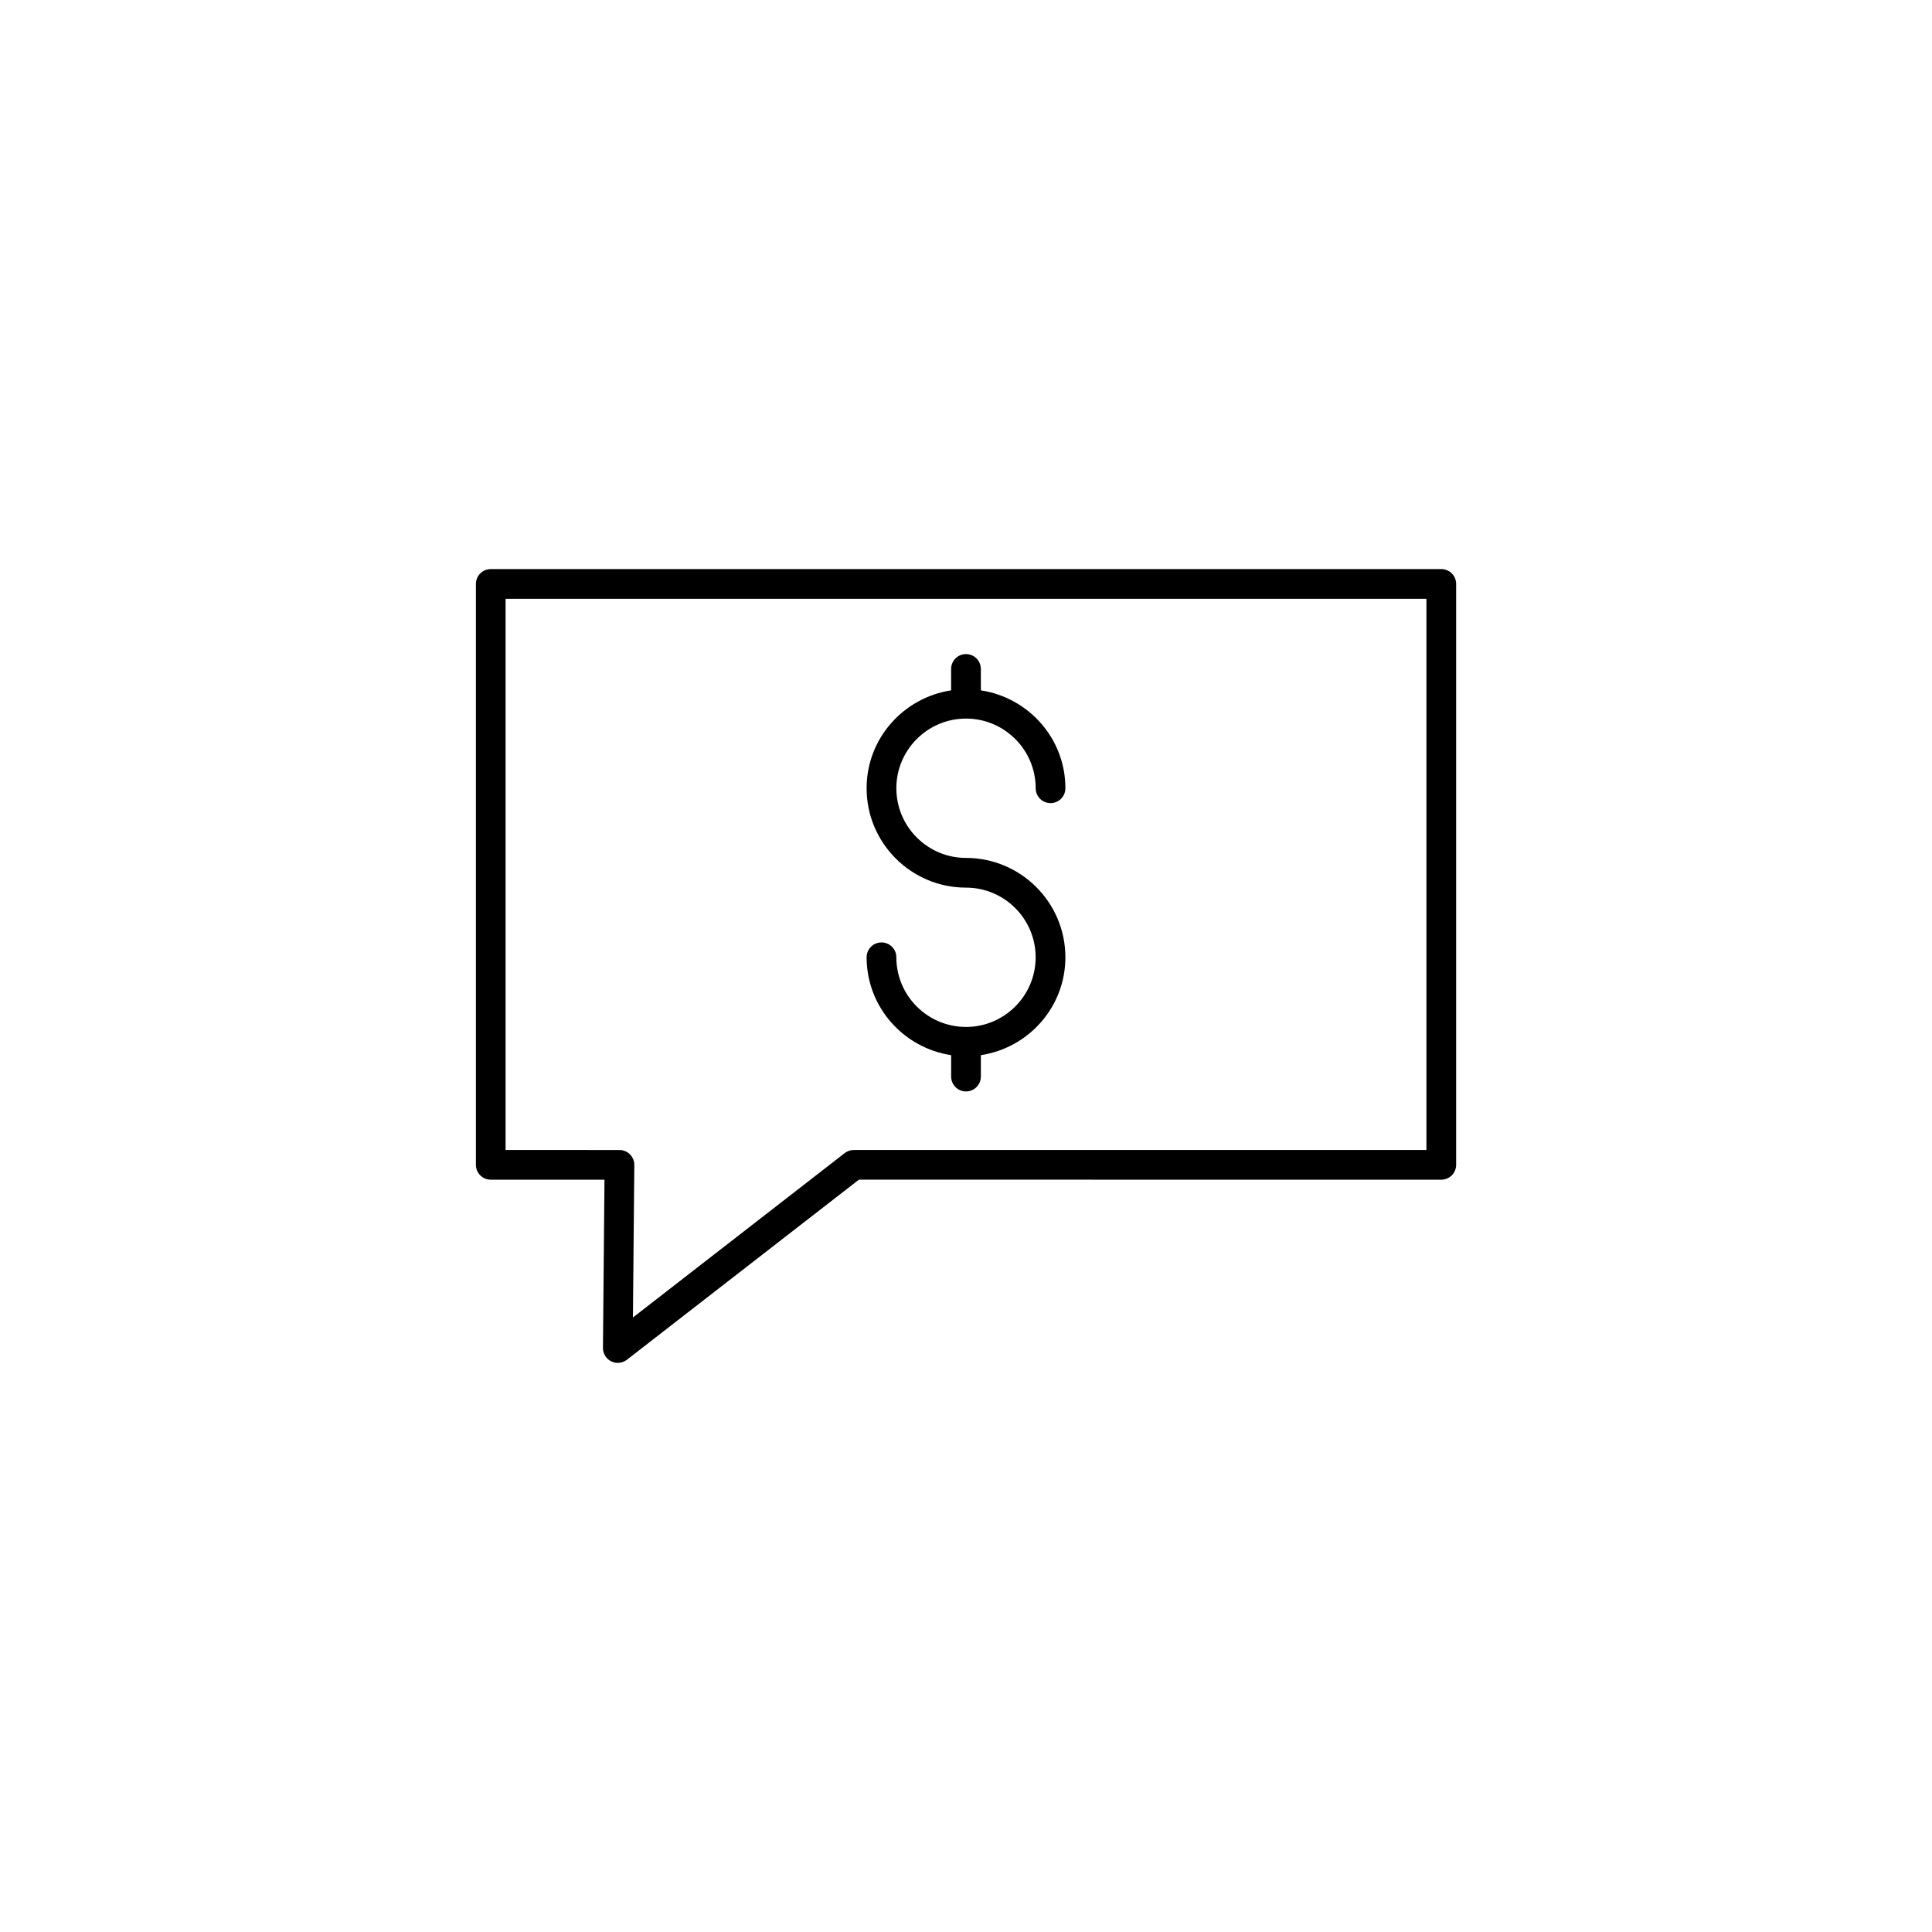 <?xml version="1.0" encoding="UTF-8"?>
<!-- Uploaded to: ICON Repo, www.iconrepo.com, Generator: ICON Repo Mixer Tools -->
<svg fill="#000000" width="800px" height="800px" version="1.1" viewBox="144 144 512 512" xmlns="http://www.w3.org/2000/svg">
 <g>
  <path d="m400 416.15c-10.18 0-18.461-8.285-18.461-18.461 0-2.176-1.762-3.938-3.938-3.938-2.176 0-3.938 1.762-3.938 3.938 0 13.176 9.75 24.02 22.398 25.938v5.676c0 2.176 1.762 3.938 3.938 3.938s3.938-1.762 3.938-3.938v-5.676c12.648-1.918 22.402-12.762 22.402-25.938 0-14.523-11.816-26.332-26.336-26.332-10.18 0-18.461-8.285-18.461-18.465s8.285-18.461 18.461-18.461c10.18 0 18.465 8.285 18.465 18.461 0 2.176 1.762 3.938 3.938 3.938s3.938-1.762 3.938-3.938c0-13.176-9.754-24.02-22.402-25.938l-0.008-5.676c0-2.176-1.762-3.938-3.938-3.938-2.176 0-3.938 1.762-3.938 3.938v5.676c-12.645 1.918-22.398 12.762-22.398 25.938 0 14.523 11.812 26.336 26.332 26.336 10.18 0 18.465 8.285 18.465 18.461 0.008 10.18-8.281 18.461-18.457 18.461z"/>
  <path d="m274.05 456.63h30.145l-0.406 44.574c-0.016 1.508 0.84 2.891 2.188 3.562 0.559 0.273 1.152 0.406 1.75 0.406 0.855 0 1.711-0.281 2.414-0.828l61.477-47.719 154.34 0.004c2.176 0 3.938-1.762 3.938-3.938v-153.94c0-2.176-1.762-3.938-3.938-3.938h-251.9c-2.176 0-3.938 1.762-3.938 3.938v153.94c0 2.176 1.762 3.938 3.938 3.938zm3.934-153.94h244.03v146.07h-151.75c-0.871 0-1.723 0.293-2.414 0.828l-56.117 43.562 0.367-40.418c0.008-1.051-0.398-2.059-1.141-2.805-0.738-0.746-1.746-1.164-2.793-1.164l-30.18-0.004z"/>
 </g>
</svg>